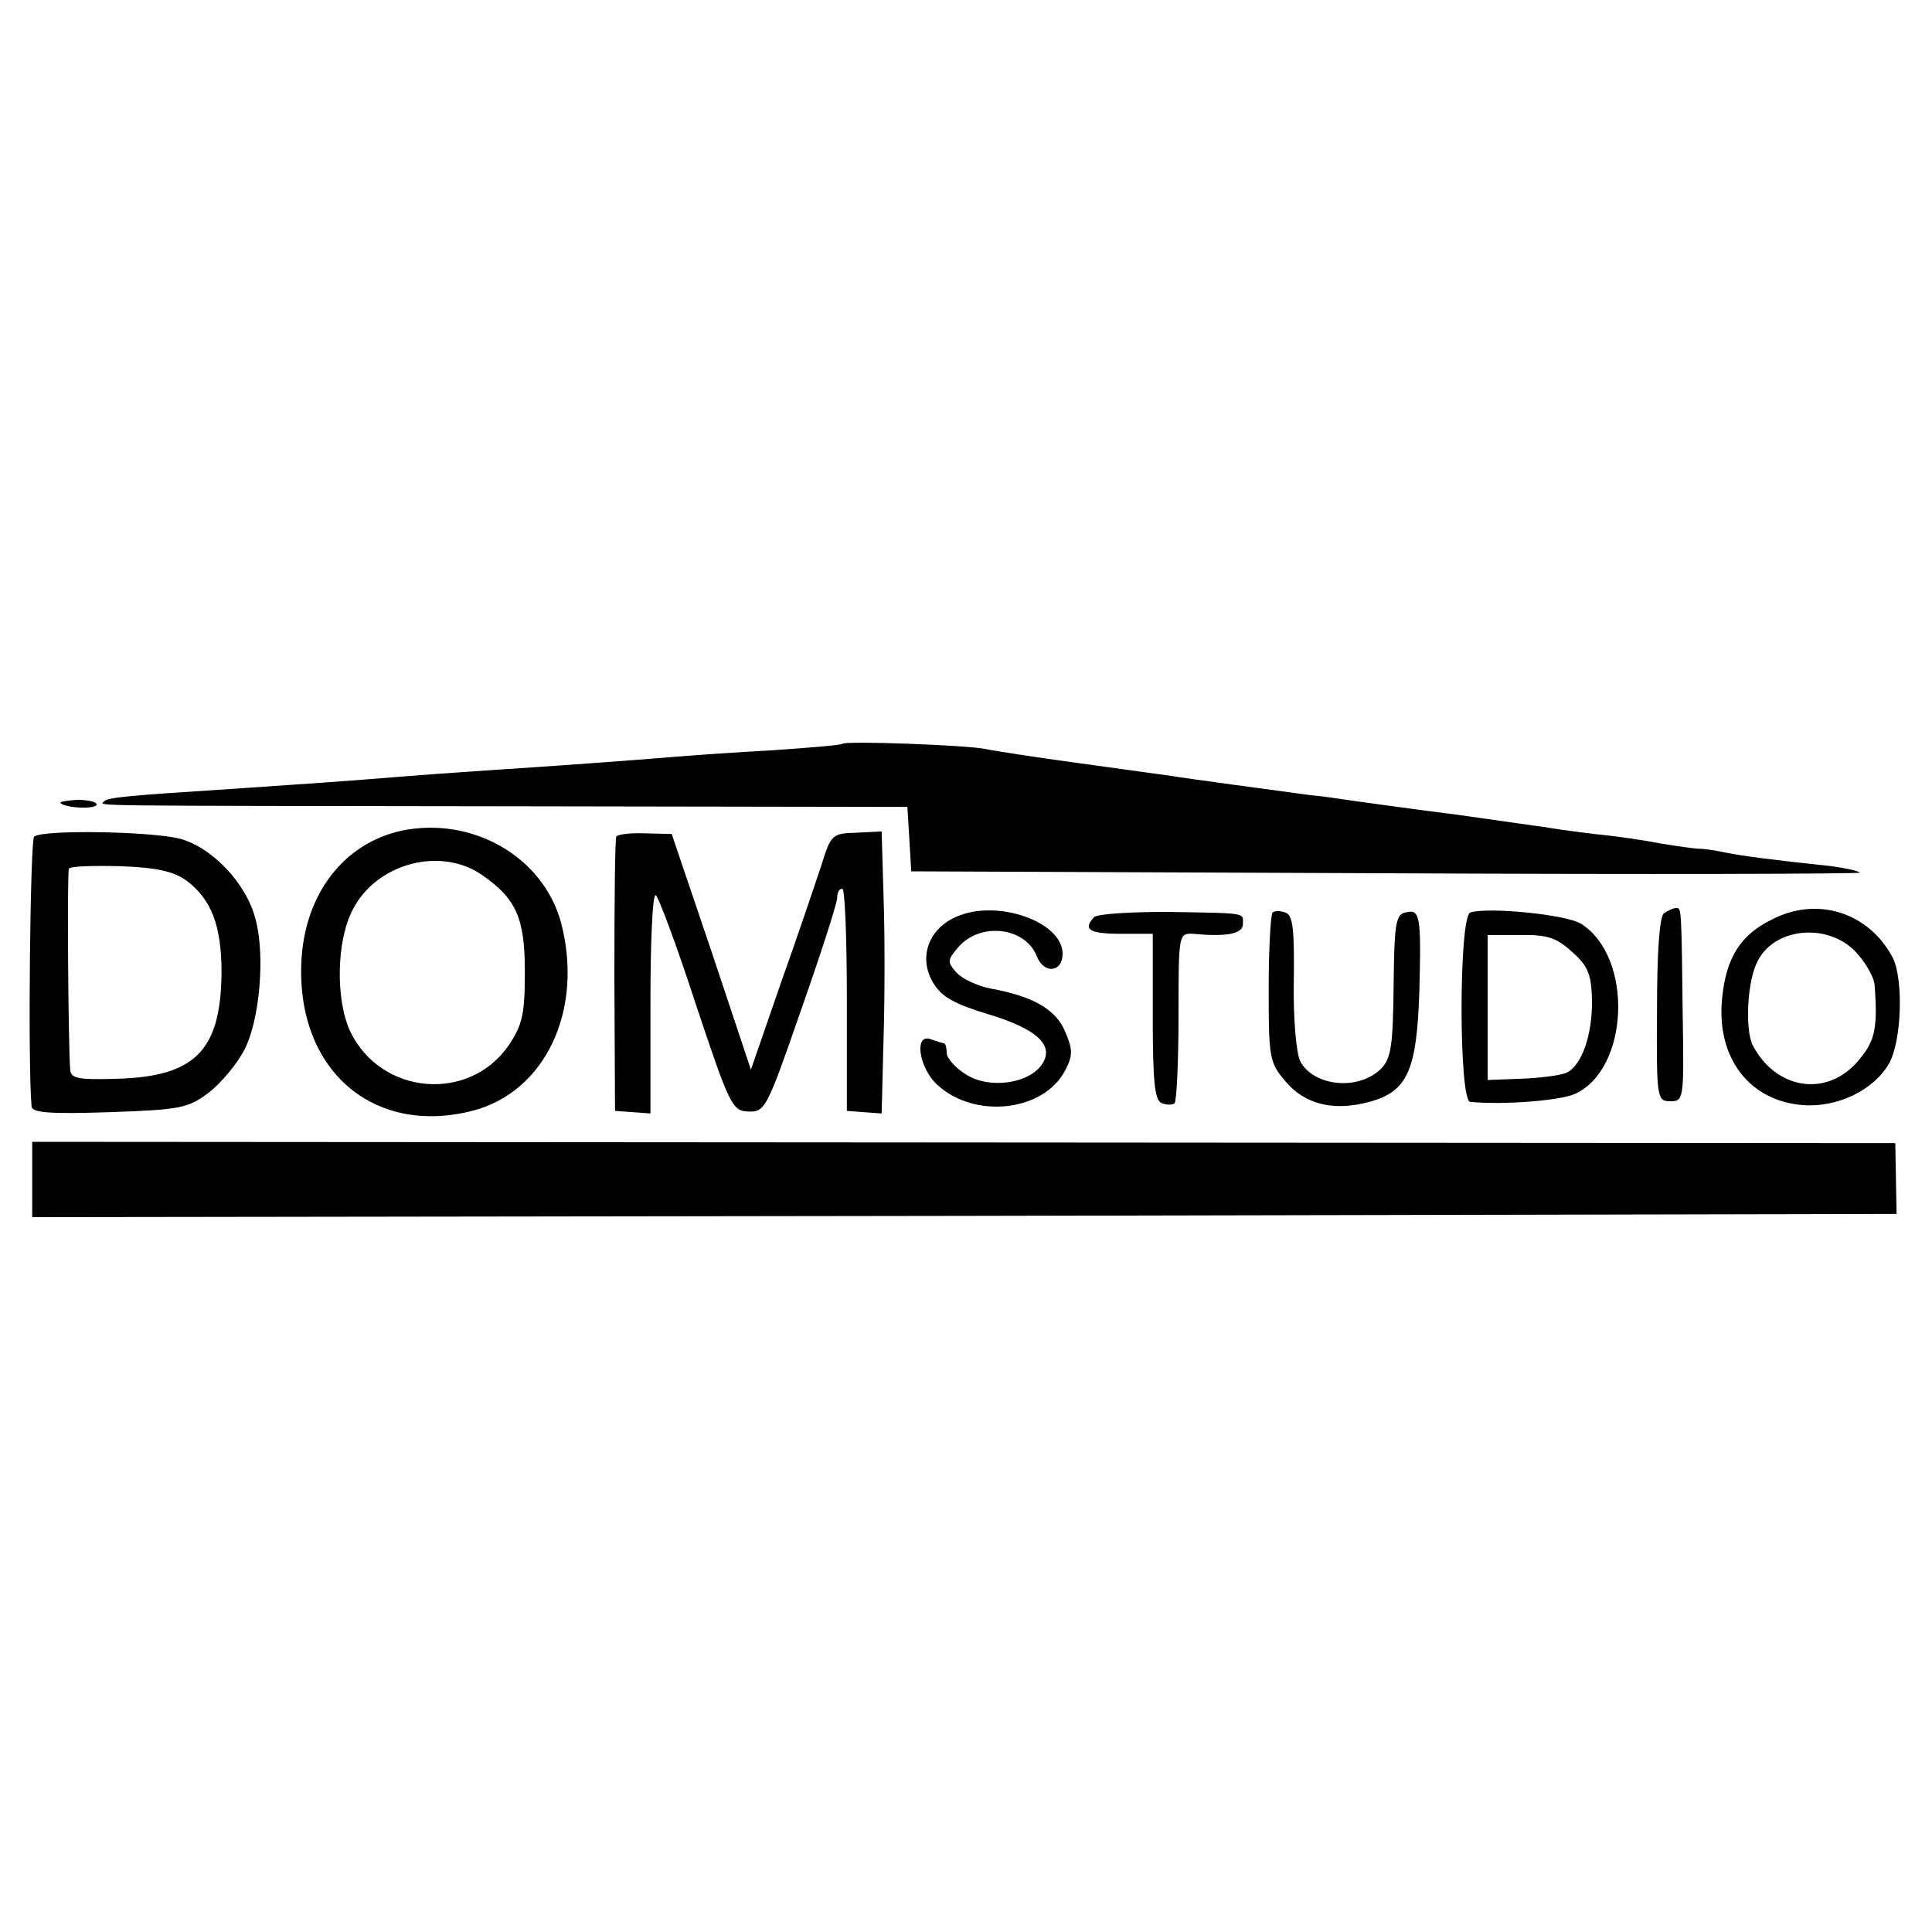 <?xml version="1.0" standalone="no"?>
<!DOCTYPE svg PUBLIC "-//W3C//DTD SVG 20010904//EN"
 "http://www.w3.org/TR/2001/REC-SVG-20010904/DTD/svg10.dtd">
<svg version="1.0" xmlns="http://www.w3.org/2000/svg"
 width="300pt" height="300pt" viewBox="0 0 300 300"
 preserveAspectRatio="xMidYMid meet">
<g transform="translate(0,300) scale(0.1,-0.1)"
fill="#000000" stroke="none">
<path d="M1308 1845 c-2 -2 -50 -6 -108 -10 -58 -3 -125 -8 -150 -10 -58 -5
-211 -16 -275 -20 -27 -2 -90 -6 -140 -10 -111 -9 -143 -11 -275 -20 -155 -10
-192 -13 -198 -19 -7 -8 -50 -7 635 -8 l612 -1 3 -50 3 -50 739 -3 c406 -2
737 -1 734 1 -3 3 -23 7 -44 10 -86 9 -140 16 -164 21 -14 3 -32 6 -40 6 -8 0
-35 4 -60 8 -25 5 -72 12 -105 15 -33 4 -68 9 -78 11 -10 1 -70 10 -135 19
-64 8 -135 18 -157 21 -22 3 -52 8 -68 9 -66 9 -194 26 -217 30 -14 2 -79 11
-145 20 -66 9 -131 19 -145 22 -29 6 -217 13 -222 8z"/>
<path d="M94 1753 c8 -8 56 -10 56 -2 0 4 -14 7 -30 7 -17 -1 -28 -3 -26 -5z"/>
<path d="M623 1710 c-90 -20 -150 -99 -155 -203 -8 -168 111 -271 265 -232
114 29 174 157 138 293 -28 102 -138 165 -248 142z m126 -69 c53 -37 66 -67
66 -150 0 -66 -4 -83 -25 -114 -61 -89 -198 -78 -246 21 -23 49 -22 141 4 190
37 72 137 98 201 53z"/>
<path d="M53 1701 c-6 -5 -10 -351 -4 -419 1 -10 28 -12 121 -9 111 4 122 6
155 31 19 15 44 45 55 67 23 45 32 144 17 201 -14 56 -68 113 -119 126 -46 11
-210 14 -225 3z m236 -68 c39 -29 55 -70 55 -143 -1 -120 -40 -161 -159 -165
-63 -2 -75 0 -76 14 -3 37 -5 307 -2 312 1 4 37 5 79 4 57 -2 83 -8 103 -22z"/>
<path d="M957 1701 c-2 -3 -3 -100 -3 -216 l1 -210 28 -2 27 -2 0 170 c0 93 3
169 8 169 4 -1 32 -76 62 -168 53 -159 57 -167 82 -168 26 -1 29 5 82 158 31
88 56 166 56 174 0 8 3 14 8 14 4 0 7 -78 7 -172 l0 -173 27 -2 27 -2 3 117
c2 64 2 163 0 219 l-3 102 -39 -2 c-38 -1 -40 -3 -55 -52 -9 -27 -37 -110 -63
-183 l-46 -133 -61 183 -62 183 -42 1 c-23 1 -43 -2 -44 -5z"/>
<path d="M1484 1576 c-43 -19 -58 -64 -35 -102 13 -22 33 -33 86 -49 76 -23
104 -49 82 -79 -21 -29 -81 -37 -116 -15 -17 10 -31 26 -31 34 0 8 -2 15 -4
15 -2 0 -11 3 -20 6 -27 11 -20 -44 10 -71 58 -53 165 -41 198 23 12 23 12 32
0 60 -14 34 -49 55 -116 67 -20 4 -44 15 -53 25 -14 16 -14 19 2 38 34 41 105
33 123 -13 11 -28 40 -25 40 4 0 50 -103 86 -166 57z"/>
<path d="M1699 1576 c-18 -19 -8 -26 41 -26 l50 0 0 -129 c0 -101 3 -130 14
-134 8 -3 17 -3 20 0 3 4 6 64 6 135 0 128 0 129 23 128 52 -5 77 0 77 15 0
18 9 17 -118 19 -57 0 -107 -3 -113 -8z"/>
<path d="M1976 1583 c-3 -4 -6 -57 -6 -119 0 -106 1 -114 26 -143 30 -36 75
-47 130 -32 60 16 74 49 78 173 3 118 1 127 -22 121 -15 -3 -17 -20 -18 -114
-1 -94 -4 -113 -20 -129 -35 -34 -104 -27 -125 12 -6 12 -11 65 -10 123 1 81
-1 104 -13 108 -8 3 -17 3 -20 0z"/>
<path d="M2283 1583 c-18 -7 -18 -293 0 -294 52 -5 142 2 164 13 83 40 89 211
9 263 -22 15 -146 27 -173 18z m158 -61 c25 -22 30 -35 31 -74 1 -55 -16 -103
-40 -114 -10 -4 -41 -8 -69 -9 l-53 -2 0 113 0 112 50 0 c42 1 57 -4 81 -26z"/>
<path d="M2584 1582 c-7 -4 -11 -59 -11 -149 -1 -140 0 -143 21 -143 20 0 21
3 19 127 -2 174 -2 173 -10 173 -5 0 -13 -4 -19 -8z"/>
<path d="M2751 1572 c-49 -24 -71 -60 -77 -123 -9 -92 43 -159 126 -165 53 -4
109 23 133 64 20 35 23 131 6 165 -37 70 -117 96 -188 59z m134 -54 c14 -16
26 -38 26 -49 5 -69 0 -87 -28 -119 -49 -54 -125 -41 -161 26 -13 25 -9 103 8
133 28 53 114 58 155 9z"/>
<path d="M50 1169 l0 -59 1448 2 1447 3 -1 55 -1 55 -1446 1 -1447 1 0 -58z"/>
</g>
</svg>
